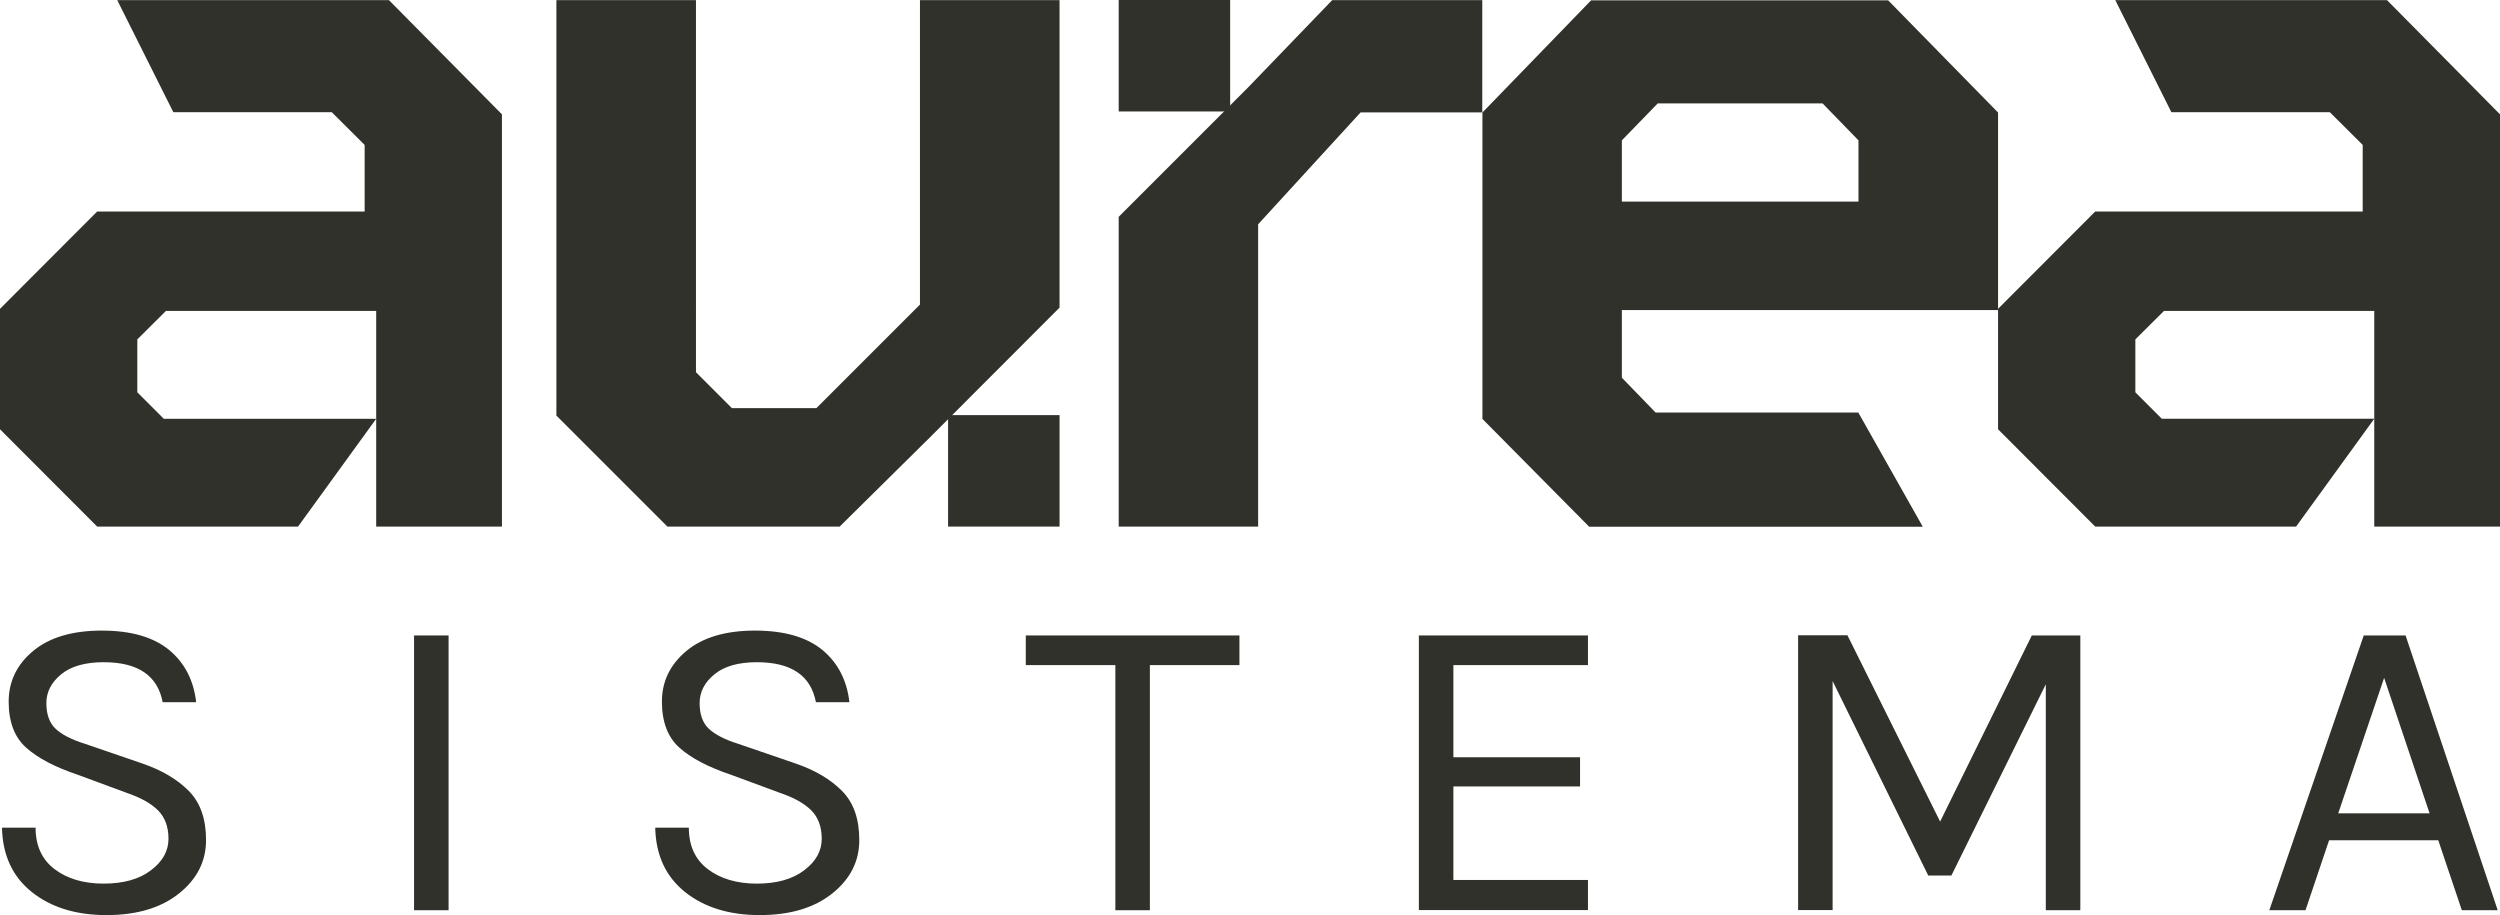<?xml version="1.0" encoding="UTF-8"?>
<svg id="Livello_2" data-name="Livello 2" xmlns="http://www.w3.org/2000/svg" viewBox="0 0 164.41 60.18">
  <defs>
    <style>
      .cls-1 {
        fill: #30312a;
        stroke-width: 0px;
      }
    </style>
  </defs>
  <g id="Livello_1-2" data-name="Livello 1">
    <g>
      <path class="cls-1" d="m10.7,46.19c-.33-1.76-1.62-2.64-3.88-2.64-1.21,0-2.14.26-2.79.79-.65.53-.98,1.16-.98,1.9s.2,1.3.6,1.68c.4.38,1.05.72,1.95,1l3.76,1.29c1.28.44,2.3,1.04,3.06,1.81.76.77,1.13,1.84,1.13,3.23s-.59,2.56-1.78,3.51-2.78,1.42-4.77,1.42-3.63-.5-4.9-1.51c-1.27-1.01-1.93-2.42-1.97-4.24h2.21c0,1.19.42,2.1,1.25,2.73s1.91.95,3.22.95,2.35-.29,3.12-.88c.77-.58,1.15-1.27,1.15-2.07s-.24-1.42-.7-1.88c-.47-.46-1.16-.84-2.08-1.15l-3.19-1.18c-1.49-.5-2.62-1.09-3.39-1.78-.77-.69-1.15-1.7-1.15-3.03s.54-2.44,1.61-3.33c1.07-.89,2.58-1.34,4.51-1.34s3.41.43,4.44,1.28c1.02.85,1.61,2,1.77,3.43h-2.21Z"/>
      <path class="cls-1" d="m27.23,41.79h2.27v18.07h-2.27v-18.07Z"/>
      <path class="cls-1" d="m53.66,46.19c-.33-1.76-1.62-2.64-3.88-2.64-1.21,0-2.14.26-2.79.79-.65.53-.98,1.16-.98,1.9s.2,1.3.6,1.68c.4.38,1.05.72,1.95,1l3.76,1.29c1.28.44,2.3,1.04,3.06,1.81.76.77,1.13,1.84,1.13,3.23s-.59,2.56-1.78,3.51-2.78,1.42-4.77,1.42-3.63-.5-4.9-1.51c-1.27-1.01-1.93-2.42-1.97-4.24h2.21c0,1.19.42,2.1,1.25,2.73s1.91.95,3.22.95,2.35-.29,3.12-.88c.77-.58,1.15-1.27,1.15-2.07s-.24-1.42-.7-1.88c-.47-.46-1.16-.84-2.08-1.15l-3.19-1.18c-1.49-.5-2.62-1.09-3.39-1.78-.77-.69-1.15-1.7-1.15-3.03s.54-2.44,1.61-3.33c1.07-.89,2.58-1.34,4.51-1.34s3.41.43,4.44,1.28c1.02.85,1.61,2,1.77,3.43h-2.21Z"/>
      <path class="cls-1" d="m67.46,41.79h14.05v1.95h-5.89v16.12h-2.27v-16.12h-5.89v-1.95Z"/>
      <path class="cls-1" d="m93.31,41.79h11.12v1.95h-8.85v6.06h8.33v1.92h-8.33v6.15h8.85v1.98h-11.12v-18.07Z"/>
      <path class="cls-1" d="m121.5,41.79l6.09,12.24,6.03-12.24h3.19v18.07h-2.27v-14.86l-6.21,12.58h-1.52l-6.29-12.79v15.06h-2.27v-18.07h3.25Z"/>
      <path class="cls-1" d="m155.44,41.79h2.76l6.06,18.07h-2.36l-1.55-4.6h-7.18l-1.55,4.6h-2.38l6.21-18.07Zm-1.67,11.7h6.01l-2.99-8.91-3.02,8.91Z"/>
    </g>
    <path class="cls-1" d="m122.21,27.13l4.24,7.51h-21.94l-7.02-7.09V7.4S104.64.02,104.64.02h19.53l7.23,7.38v12.99s-24.74,0-24.74,0v4.45l2.22,2.29h13.32m.02-13.87v-4.03l-2.36-2.43h-10.84l-2.36,2.43v4.03h15.57Z"/>
    <path class="cls-1" d="m60.5.01v20.02l-6.81,6.81h-5.56l-2.36-2.36V.01h-9.18v27.32l7.3,7.3h11.33l5.98-5.91,8.48-8.49V.01h-9.18Z"/>
    <path class="cls-1" d="m87.61.01l-5.56,5.77-8.48,8.48v20.37h9.17V14.75l6.74-7.36h8V.01h-9.87Z"/>
    <path class="cls-1" d="m156.98.01h-17.87l3.69,7.37h10.42l2.16,2.15v4.38h-17.59l-6.39,6.4v7.92l6.39,6.4h13.21l5.14-7.09h-13.97l-1.74-1.74v-3.48l1.88-1.87h13.83v14.18h8.27V7.52L156.98.01Z"/>
    <path class="cls-1" d="m25.58.01H7.71l3.69,7.37h10.42l2.16,2.15v4.38H6.39L0,20.31v7.92l6.39,6.4h13.21l5.14-7.09h-13.97l-1.74-1.74v-3.48l1.88-1.87h13.83v14.18h8.27V7.52L25.58.01Z"/>
    <rect class="cls-1" x="73.57" width="7.33" height="7.33"/>
    <rect class="cls-1" x="62.35" y="27.3" width="7.33" height="7.33"/>
  </g>
</svg>